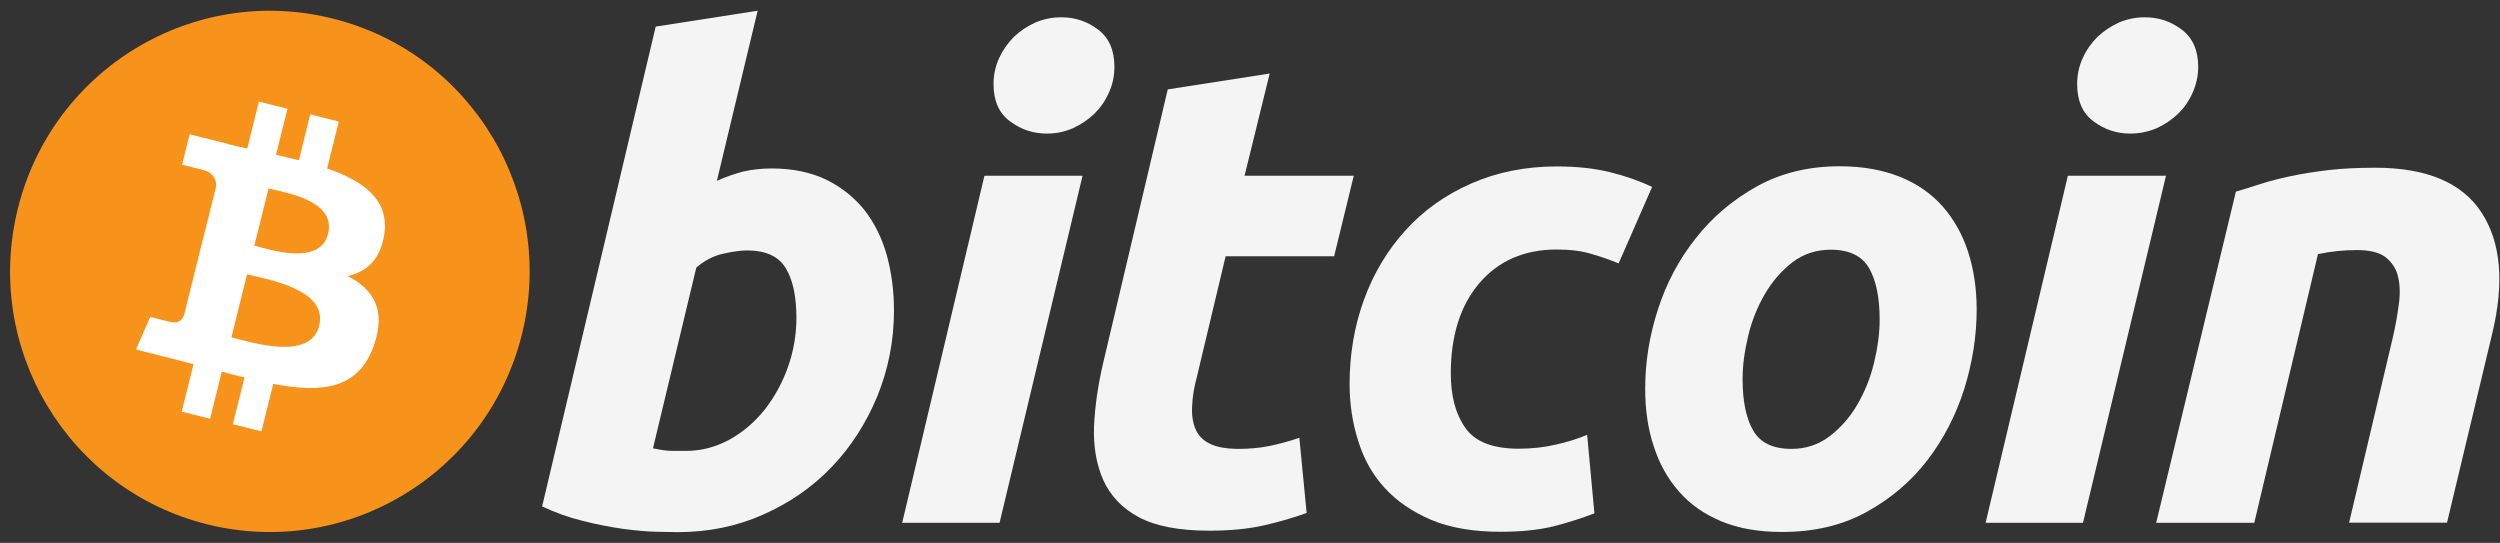 <svg width="175" height="38" viewBox="0 0 175 38" fill="none" xmlns="http://www.w3.org/2000/svg">
<rect x="0" y="0" width="175" height="38" fill="#333333" stroke="none"/>
<g clip-path="url(#clip0_0_132)">
<path d="M54.003 11.792C55.481 11.792 56.755 12.06 57.826 12.572C58.896 13.096 59.788 13.811 60.502 14.693C61.202 15.588 61.725 16.636 62.069 17.837C62.4 19.038 62.578 20.329 62.578 21.722C62.578 23.844 62.184 25.85 61.406 27.754C60.616 29.646 59.559 31.294 58.208 32.7C56.857 34.106 55.265 35.205 53.417 36.023C51.582 36.841 49.582 37.25 47.428 37.25C47.148 37.25 46.664 37.237 45.976 37.224C45.288 37.212 44.498 37.135 43.606 37.02C42.714 36.892 41.771 36.713 40.777 36.458C39.783 36.215 38.84 35.87 37.949 35.448L45.899 1.862L53.035 0.75L50.181 12.661C50.792 12.38 51.404 12.175 52.016 12.009C52.64 11.869 53.302 11.792 54.003 11.792ZM48.014 31.563C49.085 31.563 50.104 31.294 51.047 30.783C52.003 30.259 52.818 29.556 53.519 28.687C54.207 27.805 54.755 26.821 55.15 25.71C55.545 24.598 55.749 23.448 55.749 22.246C55.749 20.764 55.507 19.613 55.01 18.783C54.513 17.952 53.608 17.53 52.296 17.53C51.863 17.53 51.302 17.607 50.614 17.76C49.926 17.914 49.301 18.246 48.741 18.732L45.708 31.384C45.887 31.422 46.052 31.448 46.193 31.473C46.333 31.499 46.473 31.524 46.626 31.537C46.779 31.55 46.957 31.563 47.186 31.563C47.416 31.563 47.683 31.563 48.014 31.563Z" fill="#F4F4F4"/>
<path d="M69.969 36.598H63.152L68.911 12.303H75.779L69.969 36.598ZM73.282 9.351C72.326 9.351 71.472 9.07 70.708 8.495C69.931 7.932 69.548 7.063 69.548 5.888C69.548 5.236 69.676 4.635 69.943 4.06C70.211 3.485 70.555 2.999 70.975 2.578C71.409 2.169 71.906 1.836 72.466 1.581C73.04 1.338 73.638 1.21 74.288 1.21C75.244 1.21 76.098 1.491 76.862 2.066C77.627 2.641 78.009 3.51 78.009 4.673C78.009 5.325 77.882 5.926 77.614 6.501C77.359 7.076 77.015 7.562 76.582 7.984C76.149 8.393 75.652 8.725 75.091 8.98C74.53 9.223 73.932 9.351 73.282 9.351Z" fill="#F4F4F4"/>
<path d="M81.742 6.258L88.878 5.146L87.119 12.303H94.764L93.388 17.939H85.794L83.768 26.438C83.577 27.141 83.475 27.805 83.45 28.419C83.412 29.032 83.488 29.569 83.679 30.017C83.858 30.464 84.189 30.809 84.673 31.052C85.144 31.294 85.832 31.422 86.724 31.422C87.463 31.422 88.177 31.358 88.865 31.218C89.553 31.077 90.254 30.886 90.955 30.643L91.464 35.908C90.547 36.24 89.54 36.534 88.47 36.777C87.4 37.02 86.126 37.148 84.647 37.148C82.532 37.148 80.889 36.828 79.716 36.202C78.544 35.576 77.729 34.707 77.232 33.608C76.748 32.521 76.531 31.256 76.582 29.85C76.646 28.432 76.862 26.936 77.232 25.364L81.742 6.258Z" fill="#F4F4F4"/>
<path d="M94.472 26.898C94.472 24.802 94.803 22.834 95.478 20.981C96.153 19.128 97.122 17.517 98.383 16.125C99.632 14.744 101.161 13.645 102.97 12.853C104.767 12.06 106.767 11.651 108.972 11.651C110.361 11.651 111.584 11.779 112.68 12.048C113.775 12.316 114.757 12.661 115.649 13.083L113.304 18.438C112.692 18.182 112.055 17.965 111.393 17.773C110.73 17.569 109.927 17.466 108.972 17.466C106.691 17.466 104.894 18.259 103.556 19.818C102.219 21.39 101.556 23.499 101.556 26.144C101.556 27.716 101.887 28.981 102.575 29.953C103.251 30.924 104.499 31.41 106.309 31.41C107.201 31.41 108.067 31.32 108.883 31.128C109.711 30.949 110.45 30.707 111.1 30.438L111.609 35.934C110.743 36.266 109.8 36.573 108.755 36.841C107.71 37.097 106.462 37.224 105.022 37.224C103.123 37.224 101.505 36.943 100.193 36.394C98.868 35.831 97.784 35.09 96.931 34.157C96.064 33.212 95.453 32.112 95.07 30.847C94.675 29.608 94.472 28.278 94.472 26.898Z" fill="#F4F4F4"/>
<path d="M124.746 37.237C123.115 37.237 121.701 36.994 120.503 36.496C119.305 35.998 118.312 35.307 117.534 34.413C116.744 33.518 116.158 32.47 115.763 31.243C115.355 30.029 115.164 28.687 115.164 27.205C115.164 25.352 115.457 23.499 116.056 21.658C116.655 19.805 117.534 18.144 118.707 16.674C119.866 15.191 121.293 13.99 122.988 13.044C124.67 12.111 126.607 11.639 128.785 11.639C130.378 11.639 131.792 11.894 133.003 12.38C134.213 12.866 135.207 13.568 135.997 14.463C136.775 15.358 137.373 16.406 137.768 17.633C138.163 18.847 138.367 20.201 138.367 21.671C138.367 23.511 138.074 25.364 137.501 27.218C136.915 29.058 136.061 30.719 134.927 32.202C133.793 33.684 132.379 34.886 130.671 35.831C128.964 36.777 126.989 37.237 124.746 37.237ZM128.148 17.479C127.142 17.479 126.25 17.773 125.485 18.348C124.721 18.936 124.071 19.677 123.548 20.572C123.026 21.466 122.631 22.438 122.376 23.499C122.121 24.559 121.981 25.569 121.981 26.527C121.981 28.074 122.223 29.275 122.72 30.131C123.217 30.988 124.096 31.422 125.396 31.422C126.415 31.422 127.295 31.128 128.072 30.54C128.836 29.953 129.486 29.224 130.009 28.329C130.531 27.435 130.926 26.464 131.181 25.403C131.436 24.342 131.576 23.332 131.576 22.374C131.576 20.84 131.334 19.639 130.837 18.77C130.34 17.914 129.448 17.479 128.148 17.479Z" fill="#F4F4F4"/>
<path d="M145.809 36.598H138.992L144.751 12.303H151.619L145.809 36.598ZM149.121 9.351C148.166 9.351 147.312 9.07 146.548 8.495C145.783 7.932 145.401 7.063 145.401 5.888C145.401 5.236 145.528 4.635 145.796 4.06C146.051 3.485 146.407 2.999 146.828 2.578C147.261 2.169 147.758 1.836 148.319 1.581C148.879 1.338 149.491 1.21 150.141 1.21C151.096 1.21 151.95 1.491 152.715 2.066C153.479 2.641 153.874 3.51 153.874 4.673C153.874 5.325 153.734 5.926 153.479 6.501C153.224 7.076 152.88 7.562 152.447 7.984C152.014 8.393 151.517 8.725 150.956 8.98C150.37 9.223 149.759 9.351 149.121 9.351Z" fill="#F4F4F4"/>
<path d="M156.512 13.415C157.034 13.262 157.608 13.083 158.232 12.878C158.869 12.674 159.57 12.495 160.36 12.329C161.137 12.163 162.016 12.022 162.985 11.907C163.953 11.792 165.049 11.741 166.272 11.741C169.865 11.741 172.35 12.789 173.713 14.885C175.077 16.981 175.319 19.843 174.427 23.473L171.292 36.585H164.437L167.47 23.741C167.661 22.936 167.801 22.169 167.903 21.403C168.018 20.649 168.005 19.997 167.877 19.422C167.763 18.859 167.47 18.399 167.024 18.029C166.578 17.671 165.89 17.505 164.972 17.505C164.08 17.505 163.176 17.594 162.258 17.786L157.799 36.598H150.931L156.512 13.415Z" fill="#F4F4F4"/>
<path d="M36.534 23.409C34.1 33.186 24.238 39.129 14.491 36.7C4.743 34.26 -1.182 24.368 1.252 14.591C3.686 4.814 13.548 -1.141 23.295 1.3C33.03 3.728 38.955 13.632 36.534 23.409Z" fill="#F7931A"/>
<path d="M26.901 16.393C27.258 13.965 25.423 12.661 22.9 11.792L23.716 8.508L21.715 8.009L20.925 11.217C20.403 11.089 19.868 10.961 19.32 10.834L20.123 7.613L18.122 7.114L17.307 10.399C16.873 10.297 16.44 10.207 16.032 10.105V10.092L13.28 9.402L12.745 11.536C12.745 11.536 14.223 11.882 14.198 11.894C15 12.099 15.153 12.636 15.128 13.057L14.198 16.802C14.248 16.815 14.325 16.84 14.401 16.866C14.338 16.853 14.261 16.827 14.185 16.815L12.885 22.067C12.783 22.31 12.541 22.681 11.968 22.54C11.993 22.566 10.515 22.182 10.515 22.182L9.521 24.47L12.121 25.122C12.605 25.25 13.076 25.364 13.548 25.492L12.72 28.815L14.707 29.314L15.523 26.016C16.071 26.17 16.593 26.297 17.116 26.425L16.3 29.697L18.3 30.195L19.129 26.873C22.531 27.524 25.092 27.256 26.175 24.176C27.041 21.684 26.137 20.253 24.34 19.32C25.652 19.038 26.634 18.182 26.901 16.393ZM22.34 22.808C21.728 25.301 17.549 23.946 16.198 23.614L17.294 19.204C18.645 19.55 22.989 20.227 22.34 22.808ZM22.964 16.367C22.403 18.629 18.925 17.479 17.803 17.198L18.797 13.198C19.919 13.479 23.55 14.003 22.964 16.367Z" fill="white"/>
</g>
<defs>
<clipPath id="clip0_0_132">
<rect width="174.258" height="36.5" fill="white" transform="translate(0.691 0.75)"/>
</clipPath>
</defs>
</svg>
